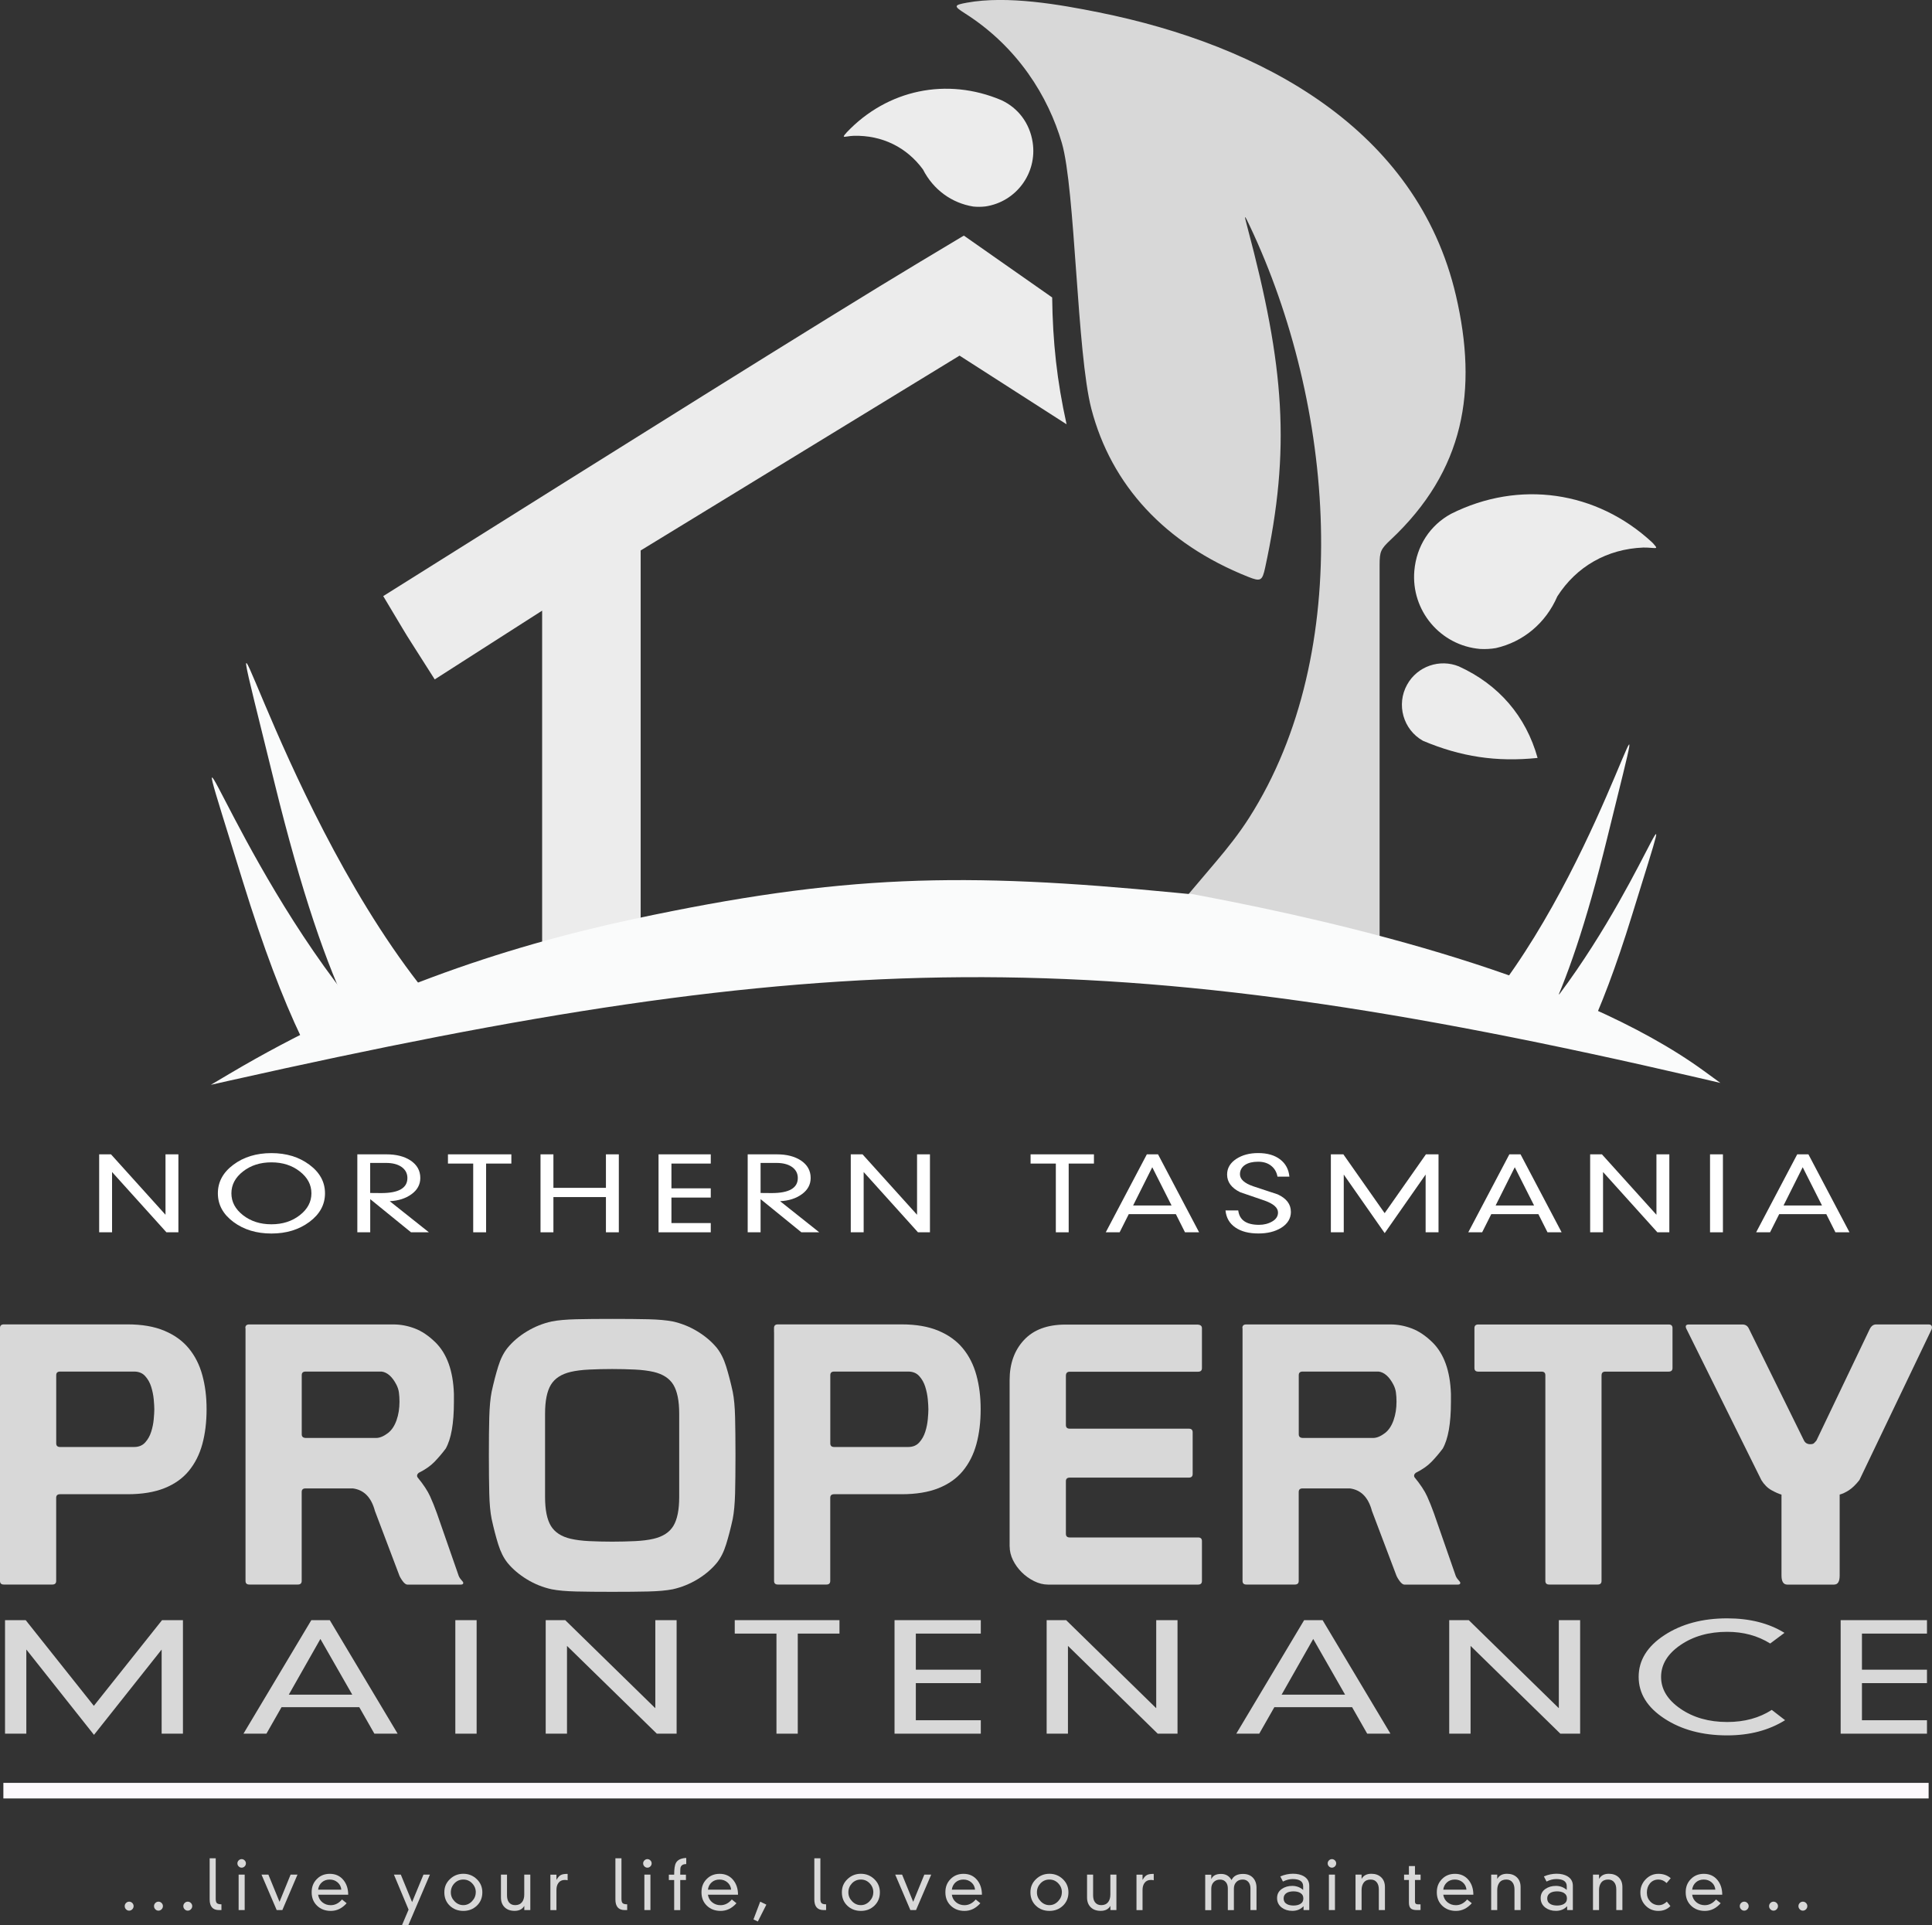 <?xml version="1.0" encoding="UTF-8"?>
<svg id="Layer_2" data-name="Layer 2" xmlns="http://www.w3.org/2000/svg" viewBox="0 0 395.5 394.09">
  <rect x="0" y="0" width="395.5" height="394.09" fill="#333333" stroke="none"/>
  <defs>
    <style>
      .cls-1, .cls-2 {
        fill: #d8d8d8;
      }

      .cls-3 {
        fill: #fff;
      }

      .cls-3, .cls-2, .cls-4, .cls-5, .cls-6 {
        fill-rule: evenodd;
      }

      .cls-4 {
        fill: #fafbfb;
      }

      .cls-5 {
        fill: #ececec;
      }

      .cls-6 {
        fill: #fdfafc;
      }
    </style>
  </defs>
  <g id="Layer_1-2" data-name="Layer 1">
    <path class="cls-4" d="M71.88,207.83l13.96-6.33c-30.5-39.23-44.15-100.26-29.64-41.22,5.51,22.4,10.67,37.37,15.68,47.55h0Z"/>
    <path class="cls-4" d="M61.71,212.45l11.75-5.33c-26.69-32.37-38.31-73.85-23.77-26.75,4.22,13.67,8.2,24.09,12.02,32.08h0Z"/>
    <path class="cls-5" d="M89,139.08l9.81-6.28,4.87-3.12,7.3-4.67v68.92l8.22-2.3c1.27-.36,2.5-.74,3.47-1.05l8.48-2.68v-75.21l13.47-8.23,40.4-24.69,11.41-6.97,21.91,14.06s0,0,0,0c-1.97-8.87-2.84-16.88-2.95-25.97,0,0-.05-.04-.12-.08l-17.96-12.58-8.8,5.27c-19.36,11.6-66.53,41.22-98.28,61.14l-11.78,7.39,3.98,6.66c.6,1.01,1.22,2.01,1.84,2.97l4.72,7.42h0Z"/>
    <path class="cls-2" d="M241.94,184.65l9.44,1.86,24.62,4.86,6.42,1.27v-76.99c0-2.72.22-3.23,2.21-5.1,15.21-14.24,17.92-30.67,13.42-50.03-7.94-34.13-39.77-51.28-73.12-57.99-8.05-1.62-18.71-3.49-27-1.98-2.69.49-2.73.7-.42,2.17,10.87,6.9,17.09,17.07,19.86,26.54,2.76,9.43,3.07,43.06,6.05,54.46,4.07,15.56,15.02,27.57,32.1,34.37,2.53,1.01,2.88.83,3.46-1.84,5.27-24.33,3.98-41.22-3.64-69.79-.7-2.63-.65-2.65.51-.19,17.24,36.44,21.63,87.03-.15,121.16-2,3.14-4.39,6.17-6.9,9.12l-6.86,8.1h0Z"/>
    <path class="cls-5" d="M298.64,136.42c-3.91-1.59-8.49-.05-10.59,3.74-2.26,4.07-.81,9.21,3.24,11.49,7.77,3.28,15.08,4.38,23.47,3.51-2.38-8.54-7.94-15.01-16.12-18.74h0Z"/>
    <path class="cls-4" d="M243.5,182.95l.07.05c.06.04-.23.02-2.94-.25-43.8-4.27-68.16-3.73-110.82,5.37-27.3,5.82-55.45,15.48-82.75,31.65l-3.9,2.31,3.91-.88c121.54-27.26,178.37-28.94,300.43-.6l4.68,1.09-3.35-2.44c-26.49-19.29-74.09-30.39-102.44-35.78-2.68-.51-2.97-.56-2.9-.52h0Z"/>
    <polygon class="cls-3" points="36.52 252.27 34.07 252.27 22.94 239.93 22.94 239.93 22.94 252.27 20.3 252.27 20.3 236.31 22.72 236.31 33.86 248.66 33.88 248.65 33.88 236.31 36.52 236.31 36.52 252.27 36.52 252.27"/>
    <path class="cls-3" d="M66.53,244.29c0,2.33-1.07,4.28-3.2,5.86-2.13,1.58-4.72,2.37-7.77,2.37s-5.66-.79-7.78-2.37c-2.12-1.58-3.18-3.53-3.18-5.86s1.06-4.28,3.18-5.86c2.12-1.58,4.72-2.37,7.78-2.37s5.64.79,7.77,2.37c2.13,1.58,3.2,3.53,3.2,5.86h0ZM63.75,244.29c0-1.75-.79-3.24-2.38-4.48-1.59-1.24-3.52-1.86-5.81-1.86s-4.22.62-5.81,1.86c-1.59,1.24-2.38,2.73-2.38,4.48s.79,3.24,2.38,4.48c1.59,1.24,3.52,1.86,5.81,1.86s4.22-.62,5.81-1.86c1.59-1.24,2.38-2.73,2.38-4.48h0Z"/>
    <path class="cls-3" d="M87.8,252.27h-3.66l-8.35-6.79v6.79h-2.64v-15.96h5.96c2.01,0,3.66.42,4.92,1.25,1.34.89,2.01,2.08,2.01,3.59,0,1.34-.6,2.45-1.8,3.32-1.2.87-2.69,1.35-4.46,1.43l8.02,6.37h0ZM83.4,241.17c0-.97-.41-1.74-1.24-2.31-.79-.53-1.83-.79-3.11-.79h-3.27v6.15c.23.01.99.02,2.27.02,3.57,0,5.35-1.03,5.35-3.08h0Z"/>
    <polygon class="cls-3" points="104.68 238.2 99.51 238.2 99.51 252.27 96.87 252.27 96.87 238.2 91.7 238.2 91.7 236.31 104.68 236.31 104.68 238.2 104.68 238.2"/>
    <polygon class="cls-3" points="126.68 252.27 124.04 252.27 124.04 245.06 113.29 245.06 113.29 252.27 110.65 252.27 110.65 236.31 113.29 236.31 113.29 243.17 124.04 243.17 124.04 236.31 126.68 236.31 126.68 252.27 126.68 252.27"/>
    <polygon class="cls-3" points="145.5 252.27 134.81 252.27 134.81 236.31 145.5 236.31 145.5 238.2 137.45 238.2 137.45 243.27 145.5 243.27 145.5 245.16 137.45 245.16 137.45 250.38 145.5 250.38 145.5 252.27 145.5 252.27"/>
    <path class="cls-3" d="M167.71,252.27h-3.66l-8.35-6.79v6.79h-2.64v-15.96h5.96c2.01,0,3.66.42,4.92,1.25,1.34.89,2.01,2.08,2.01,3.59,0,1.34-.6,2.45-1.8,3.32s-2.69,1.35-4.46,1.43l8.02,6.37h0ZM163.32,241.17c0-.97-.41-1.74-1.24-2.31-.79-.53-1.83-.79-3.11-.79h-3.27v6.15c.23.01.99.02,2.27.02,3.57,0,5.35-1.03,5.35-3.08h0Z"/>
    <polygon class="cls-3" points="190.37 252.27 187.92 252.27 176.8 239.93 176.8 239.93 176.8 252.27 174.16 252.27 174.16 236.31 176.57 236.31 187.71 248.66 187.73 248.65 187.73 236.31 190.37 236.31 190.37 252.27 190.37 252.27"/>
    <polygon class="cls-3" points="223.94 238.2 218.77 238.2 218.77 252.27 216.14 252.27 216.14 238.2 210.97 238.2 210.97 236.31 223.94 236.31 223.94 238.2 223.94 238.2"/>
    <path class="cls-3" d="M245.45,252.27h-2.87l-1.87-3.72h-9.64l-1.87,3.72h-2.84l8.41-15.96h2.29l8.41,15.96h0ZM239.83,246.78l-3.95-7.83-3.92,7.83h7.87Z"/>
    <path class="cls-3" d="M264.26,248.07c0,1.37-.67,2.47-2.01,3.3-1.25.76-2.79,1.14-4.63,1.14-1.98,0-3.56-.41-4.75-1.24-1.19-.82-1.85-1.98-2-3.48h2.61c.24,1.97,1.66,2.95,4.26,2.95,1.01,0,1.91-.23,2.7-.69.79-.46,1.18-1.07,1.18-1.83,0-.97-.9-1.78-2.71-2.43-1.66-.57-3.34-1.14-5.02-1.72-1.79-.87-2.69-2.08-2.69-3.62,0-1.32.63-2.39,1.9-3.22,1.22-.79,2.7-1.18,4.46-1.18,1.89,0,3.4.44,4.54,1.33,1.09.86,1.71,2.02,1.85,3.49h-2.44c-.16-.9-.57-1.62-1.22-2.16-.71-.6-1.62-.89-2.74-.89s-1.99.21-2.66.64c-.71.47-1.06,1.12-1.06,1.93,0,1.01.9,1.83,2.69,2.45,1.68.55,3.36,1.11,5.02,1.66,1.81.83,2.71,2.02,2.71,3.55h0Z"/>
    <polygon class="cls-3" points="294.48 252.27 291.84 252.27 291.84 240.45 283.46 252.44 275.08 240.45 275.08 240.45 275.08 252.27 272.44 252.27 272.44 236.31 275 236.31 283.45 248.35 291.9 236.31 294.48 236.31 294.48 252.27 294.48 252.27"/>
    <path class="cls-3" d="M319.66,252.27h-2.87l-1.87-3.72h-9.64l-1.87,3.72h-2.84l8.41-15.96h2.29l8.41,15.96h0ZM314.04,246.78l-3.95-7.83-3.92,7.83h7.87Z"/>
    <polygon class="cls-3" points="341.73 252.27 339.28 252.27 328.16 239.93 328.16 239.93 328.16 252.27 325.52 252.27 325.52 236.31 327.93 236.31 339.07 248.66 339.09 248.65 339.09 236.31 341.73 236.31 341.73 252.27 341.73 252.27"/>
    <polygon class="cls-3" points="352.7 252.27 350.06 252.27 350.06 236.31 352.7 236.31 352.7 252.27 352.7 252.27"/>
    <path class="cls-3" d="M378.6,252.27h-2.87l-1.87-3.72h-9.64l-1.87,3.72h-2.85l8.41-15.96h2.29l8.41,15.96h0ZM372.98,246.78l-3.95-7.83-3.92,7.83h7.87Z"/>
    <path class="cls-2" d="M0,272.69v50.95c0,.5.26.74.79.74h9.92c.53,0,.79-.25.79-.74v-17.01c0-.5.26-.74.79-.74h13.81c2.96,0,5.48-.41,7.54-1.23,2.06-.82,3.73-1.99,5-3.53,1.27-1.54,2.2-3.37,2.78-5.5.58-2.13.87-4.51.87-7.13s-.29-4.85-.87-6.98c-.58-2.13-1.51-3.96-2.78-5.5-1.27-1.54-2.94-2.74-5-3.6-2.06-.87-4.58-1.3-7.54-1.3H.79c-.53,0-.79.25-.79.74v.82h0ZM27.46,280.78c.95,0,1.71.31,2.26.93.56.62.97,1.35,1.23,2.19.26.84.44,1.7.52,2.56.08.87.12,1.55.12,2.04s-.04,1.18-.12,2.04c-.08.87-.25,1.72-.52,2.56-.26.84-.67,1.57-1.23,2.19-.56.62-1.31.93-2.26.93h-15.16c-.53,0-.79-.25-.79-.74v-13.96c0-.5.26-.74.79-.74h15.16Z"/>
    <path class="cls-2" d="M50.26,271.87v51.77c0,.5.26.74.79.74h9.92c.53,0,.79-.25.79-.74v-18.2c0-.5.26-.74.79-.74h9.68c2.28.3,3.78,1.83,4.52,4.61l4.92,13c.11.35.34.78.71,1.3.37.52.71.78,1.03.78h10.95c.32,0,.48-.12.48-.37,0-.1-.15-.31-.44-.63-.29-.32-.49-.68-.6-1.08l-4.37-12.55c-.42-1.19-.89-2.34-1.39-3.45-.5-1.11-1.36-2.41-2.58-3.9-.05-.1-.08-.2-.08-.3,0-.15.04-.27.12-.37.08-.1.15-.17.2-.22,1.38-.69,2.46-1.45,3.25-2.27s1.56-1.72,2.3-2.71c1.11-1.98,1.67-5.15,1.67-9.51v-1.71c-.16-4.7-1.43-8.22-3.81-10.55-1.38-1.34-2.78-2.28-4.21-2.82-1.43-.54-2.88-.82-4.37-.82h-29.52c-.53,0-.79.25-.79.74h0ZM78.12,280.78c1.16.15,2.17,1.04,3.02,2.67.26.5.44,1.03.52,1.6s.12,1.2.12,1.89c0,1.39-.2,2.65-.6,3.79-.4,1.14-.97,2.01-1.71,2.6-.9.69-1.72,1.04-2.46,1.04h-14.37c-.58,0-.87-.25-.87-.74v-12.11c0-.5.26-.74.79-.74h15.56Z"/>
    <path class="cls-2" d="M100.08,298.16c0,2.92.03,5.45.08,7.58.05,2.13.21,3.86.48,5.2.42,1.93.87,3.66,1.35,5.2.48,1.54,1.11,2.8,1.9,3.79,1.06,1.29,2.38,2.41,3.97,3.38,1.59.97,3.28,1.65,5.08,2.04,1.27.25,2.94.4,5,.45,2.06.05,4.52.07,7.38.07s5.32-.02,7.38-.07c2.06-.05,3.73-.2,5-.45,1.8-.4,3.49-1.08,5.08-2.04,1.59-.97,2.91-2.09,3.97-3.38.79-.99,1.43-2.25,1.9-3.79.48-1.54.93-3.27,1.35-5.2.26-1.34.42-3.07.48-5.2.05-2.13.08-4.65.08-7.58v-.45c0-2.92-.03-5.45-.08-7.58s-.21-3.86-.48-5.2c-.42-1.93-.87-3.66-1.35-5.2-.48-1.54-1.11-2.8-1.9-3.79-1.06-1.29-2.38-2.41-3.97-3.38-1.59-.97-3.28-1.65-5.08-2.04-1.27-.25-2.94-.4-5-.45-2.06-.05-4.52-.07-7.38-.07s-5.32.02-7.38.07c-2.06.05-3.73.2-5,.45-1.8.4-3.49,1.08-5.08,2.04s-2.91,2.09-3.97,3.38c-.79.99-1.43,2.25-1.9,3.79-.48,1.54-.93,3.27-1.35,5.2-.26,1.34-.42,3.07-.48,5.2s-.08,4.65-.08,7.58v.45h0ZM125.31,280.26c1.64,0,3.2.04,4.68.11,1.48.07,2.75.24,3.81.48,1.9.45,3.25,1.32,4.05,2.64.79,1.31,1.19,3.28,1.19,5.9v17.08c0,2.62-.4,4.59-1.19,5.9-.79,1.31-2.14,2.19-4.05,2.64-1.06.25-2.33.41-3.81.48-1.48.07-3.04.11-4.68.11s-3.2-.04-4.68-.11c-1.48-.07-2.75-.24-3.81-.48-1.9-.45-3.25-1.32-4.05-2.64-.79-1.31-1.19-3.28-1.19-5.9v-17.08c0-2.62.4-4.59,1.19-5.9.79-1.31,2.14-2.19,4.05-2.64,1.06-.25,2.33-.41,3.81-.48,1.48-.07,3.04-.11,4.68-.11h0Z"/>
    <path class="cls-2" d="M158.46,272.69v50.95c0,.5.26.74.79.74h9.92c.53,0,.79-.25.79-.74v-17.01c0-.5.26-.74.79-.74h13.81c2.96,0,5.48-.41,7.54-1.23,2.06-.82,3.73-1.99,5-3.53,1.27-1.54,2.2-3.37,2.78-5.5.58-2.13.87-4.51.87-7.13s-.29-4.85-.87-6.98c-.58-2.13-1.51-3.96-2.78-5.5-1.27-1.54-2.94-2.74-5-3.6-2.06-.87-4.58-1.3-7.54-1.3h-25.32c-.53,0-.79.25-.79.74v.82h0ZM185.92,280.78c.95,0,1.71.31,2.26.93.56.62.97,1.35,1.23,2.19.26.84.44,1.7.52,2.56.08.87.12,1.55.12,2.04s-.04,1.18-.12,2.04c-.08.87-.25,1.72-.52,2.56-.26.84-.67,1.57-1.23,2.19-.56.62-1.31.93-2.26.93h-15.16c-.53,0-.79-.25-.79-.74v-13.96c0-.5.26-.74.79-.74h15.16Z"/>
    <path class="cls-2" d="M206.69,316.58c0,.94.22,1.87.67,2.79.45.92,1.05,1.75,1.79,2.49.74.74,1.59,1.35,2.54,1.82s1.9.71,2.86.71h30.71c.53,0,.79-.25.79-.74v-8.17c0-.5-.26-.74-.79-.74h-26.27c-.53,0-.79-.25-.79-.74v-10.77c0-.5.26-.74.79-.74h24.37c.53,0,.79-.25.79-.74v-8.54c0-.5-.26-.74-.79-.74h-24.37c-.53,0-.79-.25-.79-.74v-10.1c0-.54.26-.82.79-.82h26.27c.53,0,.79-.25.79-.74v-8.17c0-.5-.34-.74-1.03-.74h-26.91c-3.7,0-6.53,1.05-8.49,3.16-1.96,2.1-2.94,4.84-2.94,8.21v34.09h0Z"/>
    <path class="cls-2" d="M254.36,271.87v51.77c0,.5.26.74.79.74h9.92c.53,0,.79-.25.79-.74v-18.2c0-.5.26-.74.79-.74h9.68c2.28.3,3.78,1.83,4.52,4.61l4.92,13c.11.35.34.78.71,1.3.37.52.71.78,1.03.78h10.95c.32,0,.48-.12.48-.37,0-.1-.15-.31-.44-.63-.29-.32-.49-.68-.6-1.08l-4.37-12.55c-.42-1.19-.89-2.34-1.39-3.45-.5-1.11-1.36-2.41-2.58-3.9-.05-.1-.08-.2-.08-.3,0-.15.04-.27.12-.37.08-.1.15-.17.2-.22,1.38-.69,2.46-1.45,3.25-2.27.79-.82,1.56-1.72,2.3-2.71,1.11-1.98,1.67-5.15,1.67-9.51v-1.71c-.16-4.7-1.43-8.22-3.81-10.55-1.38-1.34-2.78-2.28-4.21-2.82-1.43-.54-2.88-.82-4.37-.82h-29.52c-.53,0-.79.25-.79.74h0ZM282.22,280.78c1.16.15,2.17,1.04,3.02,2.67.26.5.44,1.03.52,1.6s.12,1.2.12,1.89c0,1.39-.2,2.65-.6,3.79-.4,1.14-.97,2.01-1.71,2.6-.9.69-1.72,1.04-2.46,1.04h-14.37c-.58,0-.87-.25-.87-.74v-12.11c0-.5.26-.74.79-.74h15.56Z"/>
    <path class="cls-2" d="M327.86,281.53c0-.5.26-.74.79-.74h12.94c.53,0,.79-.25.79-.74v-8.17c0-.5-.26-.74-.79-.74h-38.97c-.53,0-.79.25-.79.74v8.17c0,.5.26.74.79.74h12.94c.53,0,.79.25.79.74v42.11c0,.5.26.74.79.74h9.92c.53,0,.79-.25.79-.74v-42.11h0Z"/>
    <path class="cls-2" d="M375.49,324.38c.74,0,1.11-.62,1.11-1.86v-16.56c.58-.15,1.22-.45,1.9-.89.69-.45,1.4-1.14,2.14-2.08l14.76-30.82c.11-.25.12-.48.04-.71-.08-.22-.3-.33-.67-.33h-10.71c-.58,0-1.03.35-1.35,1.04l-10.87,22.73c-.21.25-.38.43-.52.56-.13.12-.38.19-.75.19-.58,0-1.01-.25-1.27-.74l-11.27-22.88c-.26-.59-.71-.89-1.35-.89h-10.95c-.69,0-.82.37-.4,1.11l15.24,30.75c.58.94,1.28,1.63,2.1,2.08.82.45,1.49.74,2.02.89v16.56c0,1.24.4,1.86,1.19,1.86h9.6Z"/>
    <polygon class="cls-2" points="37.45 354.91 37.45 331.67 33.17 331.67 19.21 349.21 5.26 331.67 1.03 331.67 1.03 354.91 5.39 354.91 5.39 337.69 5.4 337.69 19.24 355.15 33.09 337.69 33.09 354.91 37.45 354.91 37.45 354.91"/>
    <path class="cls-2" d="M81.4,354.91l-13.89-23.24h-3.78l-13.89,23.24h4.7l3.09-5.42h15.92l3.09,5.42h4.75ZM72.12,346.92h-13l6.47-11.4,6.52,11.4h0Z"/>
    <polygon class="cls-2" points="97.57 354.91 97.57 331.67 93.21 331.67 93.21 354.91 97.57 354.91 97.57 354.91"/>
    <rect class="cls-1" x="116.07" y="336.93" width="0" height="0"/>
    <polygon class="cls-2" points="116.07 336.94 134.46 354.91 138.51 354.91 138.51 331.67 134.15 331.67 134.15 349.64 134.11 349.66 115.71 331.67 111.71 331.67 111.71 354.91 116.07 354.91 116.07 336.94 116.07 336.94"/>
    <polygon class="cls-2" points="171.85 334.42 171.85 331.67 150.41 331.67 150.41 334.42 158.95 334.42 158.95 354.91 163.31 354.91 163.31 334.42 171.85 334.42 171.85 334.42"/>
    <polygon class="cls-2" points="200.78 354.91 200.78 352.16 187.48 352.16 187.48 344.56 200.78 344.56 200.78 341.81 187.48 341.81 187.48 334.42 200.78 334.42 200.78 331.67 183.12 331.67 183.12 354.91 200.78 354.91 200.78 354.91"/>
    <rect class="cls-1" x="218.62" y="336.93" width="0" height="0"/>
    <polygon class="cls-2" points="218.62 336.94 237 354.91 241.05 354.91 241.05 331.67 236.69 331.67 236.69 349.64 236.65 349.66 218.25 331.67 214.26 331.67 214.26 354.91 218.62 354.91 218.62 336.94 218.62 336.94"/>
    <path class="cls-2" d="M284.64,354.91l-13.89-23.24h-3.78l-13.89,23.24h4.7l3.09-5.42h15.92l3.09,5.42h4.75ZM275.36,346.92h-13l6.47-11.4,6.52,11.4h0Z"/>
    <rect class="cls-1" x="301.03" y="336.93" width="0" height="0"/>
    <polygon class="cls-2" points="301.04 336.94 319.42 354.91 323.47 354.91 323.47 331.67 319.11 331.67 319.11 349.64 319.07 349.66 300.67 331.67 296.67 331.67 296.67 354.91 301.04 354.91 301.04 336.94 301.04 336.94"/>
    <path class="cls-2" d="M365.44,352.16l-2.74-2.12c-2.55,1.65-5.59,2.48-9.13,2.48-3.75,0-6.94-.91-9.57-2.72-2.64-1.82-3.96-3.98-3.96-6.51s1.32-4.72,3.96-6.52c2.64-1.81,5.83-2.71,9.57-2.71,3.33,0,6.26.8,8.81,2.39l2.92-2.18c-3.21-1.98-7.12-2.97-11.73-2.97-5.06,0-9.35,1.15-12.86,3.45-3.51,2.3-5.26,5.14-5.26,8.53s1.75,6.23,5.26,8.53c3.51,2.3,7.79,3.45,12.86,3.45,4.59,0,8.54-1.04,11.87-3.12h0Z"/>
    <polygon class="cls-2" points="394.47 354.91 394.47 352.16 381.16 352.16 381.16 344.56 394.47 344.56 394.47 341.81 381.16 341.81 381.16 334.42 394.47 334.42 394.47 331.67 376.8 331.67 376.8 354.91 394.47 354.91 394.47 354.91"/>
    <polygon class="cls-6" points=".69 368.17 394.81 368.17 394.81 364.98 .69 364.98 .69 368.17 .69 368.17"/>
    <path class="cls-2" d="M27.35,390.21c0,.25-.09.46-.27.65-.18.18-.39.28-.64.28s-.46-.09-.64-.28c-.18-.18-.27-.4-.27-.65s.09-.46.27-.64.39-.27.64-.27.46.09.64.27c.18.18.27.39.27.64h0Z"/>
    <path class="cls-2" d="M33.35,390.21c0,.25-.09.46-.27.65-.18.18-.39.28-.64.28s-.46-.09-.64-.28c-.18-.18-.27-.4-.27-.65s.09-.46.27-.64c.18-.18.39-.27.64-.27s.46.09.64.27c.18.18.27.39.27.64h0Z"/>
    <path class="cls-2" d="M39.35,390.21c0,.25-.09.46-.27.65-.18.18-.39.28-.64.28s-.46-.09-.64-.28c-.18-.18-.27-.4-.27-.65s.09-.46.27-.64c.18-.18.39-.27.64-.27s.46.09.64.27c.18.18.27.39.27.64h0Z"/>
    <path class="cls-2" d="M45.33,391.02h-.51c-1.27,0-1.9-.73-1.9-2.18v-8.42h1.24v8.32c0,.44.09.74.26.88s.48.22.91.22v1.17h0Z"/>
    <path class="cls-2" d="M50.34,381.46c0,.24-.09.45-.26.62-.17.17-.37.26-.61.26s-.44-.09-.61-.26c-.17-.17-.26-.38-.26-.62s.09-.44.26-.61c.17-.17.37-.26.61-.26s.44.09.61.26c.17.17.26.37.26.61h0ZM50.09,391.02h-1.24v-7.26h1.24v7.26h0Z"/>
    <polygon class="cls-2" points="60.9 383.76 57.8 391.02 56.64 391.02 53.53 383.76 54.94 383.76 57.22 389.33 59.49 383.76 60.9 383.76 60.9 383.76"/>
    <path class="cls-2" d="M71.28,387.88h-6.16c.1.64.39,1.16.87,1.55s1.05.59,1.71.59c.88,0,1.65-.39,2.31-1.17l.95.77c-.93,1.05-2.01,1.57-3.24,1.57-1.13,0-2.07-.35-2.81-1.06-.74-.71-1.11-1.62-1.11-2.75s.35-1.98,1.05-2.7c.7-.72,1.59-1.08,2.66-1.08,1.18,0,2.11.43,2.8,1.28.64.79.97,1.79.97,3h0ZM69.87,386.84c-.06-.62-.32-1.12-.77-1.5s-.98-.57-1.61-.57-1.17.19-1.6.57c-.43.38-.69.88-.77,1.5h4.75Z"/>
    <polygon class="cls-2" points="88.01 383.76 83.6 394.09 82.3 394.09 83.64 390.93 80.64 383.76 82.05 383.76 84.36 389.39 86.69 383.76 88.01 383.76 88.01 383.76"/>
    <path class="cls-2" d="M98.74,387.39c0,1.1-.37,2.01-1.12,2.73-.75.71-1.67,1.07-2.77,1.07s-2.04-.36-2.78-1.07-1.11-1.62-1.11-2.73.38-1.97,1.14-2.7,1.68-1.1,2.75-1.1,1.99.37,2.75,1.1c.76.73,1.14,1.63,1.14,2.7h0ZM97.4,387.39c0-.72-.25-1.33-.75-1.85-.5-.52-1.1-.77-1.81-.77s-1.32.26-1.81.77-.74,1.13-.74,1.85.25,1.3.76,1.83c.51.53,1.11.79,1.79.79s1.27-.26,1.78-.79c.51-.53.77-1.14.77-1.83h0Z"/>
    <path class="cls-2" d="M108.57,391.02h-1.24v-.86c-.39.68-1.05,1.02-1.99,1.02-.85,0-1.53-.24-2.03-.73-.5-.49-.76-1.15-.76-2v-4.69h1.24v4.22c0,.6.12,1.07.37,1.42.29.4.73.61,1.3.61.62,0,1.09-.21,1.42-.63.29-.39.44-.9.44-1.53v-4.09h1.24v7.26h0Z"/>
    <path class="cls-2" d="M116.2,384.92c-.19-.05-.38-.07-.57-.07-.57,0-1.01.2-1.31.61-.28.37-.41.85-.41,1.44v4.13h-1.24v-7.26h1.24v1.04h.03c.28-.5.58-.83.92-.99.29-.14.73-.21,1.34-.21v1.33h0Z"/>
    <path class="cls-2" d="M128.39,391.02h-.51c-1.27,0-1.9-.73-1.9-2.18v-8.42h1.24v8.32c0,.44.09.74.26.88.17.15.48.22.91.22v1.17h0Z"/>
    <path class="cls-2" d="M133.4,381.46c0,.24-.09.45-.26.62-.17.17-.37.26-.61.26s-.44-.09-.61-.26c-.17-.17-.26-.38-.26-.62s.09-.44.26-.61c.17-.17.37-.26.61-.26s.44.09.61.26c.17.17.26.37.26.61h0ZM133.15,391.02h-1.24v-7.26h1.24v7.26h0Z"/>
    <path class="cls-2" d="M140.48,381.6c-.63,0-1.01.23-1.16.68-.05.16-.07.65-.07,1.49h1.17v1.1h-1.17v6.16h-1.24v-6.16h-1.09v-1.1h1.09c0-1.17.12-1.97.36-2.4.34-.63,1.04-.97,2.11-1.02v1.26h0Z"/>
    <path class="cls-2" d="M151.08,387.88h-6.16c.1.64.39,1.16.87,1.55.48.39,1.05.59,1.71.59.88,0,1.65-.39,2.31-1.17l.95.77c-.93,1.05-2.01,1.57-3.24,1.57-1.13,0-2.07-.35-2.81-1.06s-1.11-1.62-1.11-2.75.35-1.98,1.05-2.7c.7-.72,1.59-1.08,2.66-1.08,1.18,0,2.11.43,2.8,1.28.64.79.97,1.79.97,3h0ZM149.67,386.84c-.06-.62-.32-1.12-.77-1.5-.45-.38-.98-.57-1.61-.57s-1.17.19-1.6.57c-.43.38-.69.88-.77,1.5h4.75Z"/>
    <polygon class="cls-2" points="156.88 389.91 155.14 393.36 154.24 392.94 155.62 389.3 156.88 389.91 156.88 389.91"/>
    <path class="cls-2" d="M169.11,391.02h-.51c-1.27,0-1.9-.73-1.9-2.18v-8.42h1.24v8.32c0,.44.09.74.26.88.17.15.48.22.91.22v1.17h0Z"/>
    <path class="cls-2" d="M180.12,387.39c0,1.1-.37,2.01-1.12,2.73s-1.67,1.07-2.77,1.07-2.04-.36-2.78-1.07c-.74-.71-1.11-1.62-1.11-2.73s.38-1.97,1.14-2.7,1.68-1.1,2.75-1.1,1.99.37,2.75,1.1,1.14,1.63,1.14,2.7h0ZM178.78,387.39c0-.72-.25-1.33-.75-1.85-.5-.52-1.1-.77-1.81-.77s-1.32.26-1.81.77c-.49.52-.74,1.13-.74,1.85s.25,1.3.76,1.83c.51.53,1.11.79,1.79.79s1.27-.26,1.78-.79c.51-.53.77-1.14.77-1.83h0Z"/>
    <polygon class="cls-2" points="190.63 383.76 187.52 391.02 186.36 391.02 183.26 383.76 184.67 383.76 186.94 389.33 189.22 383.76 190.63 383.76 190.63 383.76"/>
    <path class="cls-2" d="M201.01,387.88h-6.16c.1.64.39,1.16.87,1.55s1.05.59,1.71.59c.88,0,1.65-.39,2.31-1.17l.95.77c-.93,1.05-2.01,1.57-3.24,1.57-1.13,0-2.07-.35-2.81-1.06-.74-.71-1.11-1.62-1.11-2.75s.35-1.98,1.05-2.7c.7-.72,1.59-1.08,2.66-1.08,1.18,0,2.11.43,2.8,1.28.64.79.97,1.79.97,3h0ZM199.6,386.84c-.06-.62-.32-1.12-.77-1.5-.45-.38-.98-.57-1.61-.57s-1.17.19-1.6.57c-.43.38-.69.88-.77,1.5h4.75Z"/>
    <path class="cls-2" d="M218.72,387.39c0,1.1-.37,2.01-1.12,2.73-.75.71-1.67,1.07-2.77,1.07s-2.04-.36-2.78-1.07c-.74-.71-1.11-1.62-1.11-2.73s.38-1.97,1.14-2.7,1.68-1.1,2.75-1.1,1.99.37,2.75,1.1,1.14,1.63,1.14,2.7h0ZM217.38,387.39c0-.72-.25-1.33-.75-1.85-.5-.52-1.1-.77-1.81-.77s-1.32.26-1.81.77c-.49.52-.74,1.13-.74,1.85s.25,1.3.76,1.83c.51.53,1.11.79,1.79.79s1.27-.26,1.78-.79c.51-.53.77-1.14.77-1.83h0Z"/>
    <path class="cls-2" d="M228.55,391.02h-1.24v-.86c-.39.68-1.05,1.02-1.99,1.02-.85,0-1.53-.24-2.03-.73-.5-.49-.76-1.15-.76-2v-4.69h1.24v4.22c0,.6.12,1.07.37,1.42.29.4.73.61,1.3.61.62,0,1.09-.21,1.42-.63.29-.39.44-.9.44-1.53v-4.09h1.24v7.26h0Z"/>
    <path class="cls-2" d="M236.18,384.92c-.19-.05-.38-.07-.57-.07-.57,0-1.01.2-1.31.61-.28.37-.41.85-.41,1.44v4.13h-1.24v-7.26h1.24v1.04h.03c.28-.5.58-.83.92-.99.29-.14.73-.21,1.34-.21v1.33h0Z"/>
    <path class="cls-2" d="M257.22,391.02h-1.24v-4.44c0-.52-.13-.95-.39-1.27-.29-.36-.68-.54-1.19-.54-.55,0-.99.17-1.32.52-.33.35-.49.79-.49,1.35v4.39h-1.24v-4.44c0-.52-.13-.95-.39-1.27-.29-.36-.68-.54-1.19-.54-.55,0-.99.17-1.32.52-.33.35-.49.79-.49,1.35v4.39h-1.24v-7.26h1.24v.86h.03c.3-.68.97-1.02,1.99-1.02.95,0,1.66.42,2.13,1.26.4-.84,1.18-1.26,2.35-1.26.86,0,1.53.26,2.02.77.49.52.74,1.21.74,2.07v4.58h0Z"/>
    <path class="cls-2" d="M268.01,391.02h-1.16v-.79c-.59.63-1.35.95-2.29.95-.86,0-1.57-.22-2.15-.65-.65-.49-.98-1.14-.98-1.96s.33-1.43.99-1.89c.59-.4,1.3-.61,2.13-.61s1.61.28,2.22.83v-.75c0-.98-.72-1.48-2.15-1.48-.63,0-1.3.17-1.99.51l-.54-1.05c.88-.37,1.75-.55,2.6-.55.9,0,1.65.18,2.25.54.72.44,1.08,1.08,1.08,1.92v4.97h0ZM266.81,388.64c0-.51-.22-.89-.66-1.15-.36-.2-.81-.3-1.36-.3s-1,.1-1.36.3c-.44.26-.66.64-.66,1.15s.22.9.66,1.15c.36.2.81.3,1.36.3s1-.1,1.36-.3c.44-.25.66-.63.66-1.15h0Z"/>
    <path class="cls-2" d="M273.53,381.46c0,.24-.09.45-.26.62-.17.17-.38.26-.61.26s-.44-.09-.61-.26c-.17-.17-.26-.38-.26-.62s.09-.44.26-.61.38-.26.61-.26.44.09.61.26.26.37.26.61h0ZM273.28,391.02h-1.24v-7.26h1.24v7.26h0Z"/>
    <path class="cls-2" d="M283.5,391.02h-1.24v-4.22c0-.6-.13-1.07-.39-1.42-.29-.4-.71-.61-1.28-.61-.63,0-1.1.21-1.42.63-.29.39-.44.9-.44,1.53v4.09h-1.24v-7.26h1.24v.84h.03c.39-.67,1.04-1.01,1.97-1.01.84,0,1.51.24,2.02.73s.76,1.15.76,2v4.69h0Z"/>
    <path class="cls-2" d="M290.81,391.01c-.13,0-.38.01-.75.01-.59,0-1.01-.11-1.26-.34-.25-.23-.38-.63-.38-1.22v-4.6h-.99v-1.1h.99v-1.75h1.24v1.75h1.15v1.1h-1.15v4.45c0,.36.21.54.63.54h.51v1.16h0Z"/>
    <path class="cls-2" d="M301.61,387.88h-6.16c.1.64.39,1.16.87,1.55.48.39,1.05.59,1.71.59.88,0,1.65-.39,2.31-1.17l.95.77c-.93,1.05-2.01,1.57-3.24,1.57-1.13,0-2.07-.35-2.81-1.06-.74-.71-1.11-1.62-1.11-2.75s.35-1.98,1.05-2.7c.7-.72,1.59-1.08,2.66-1.08,1.18,0,2.11.43,2.8,1.28.64.79.97,1.79.97,3h0ZM300.2,386.84c-.06-.62-.32-1.12-.77-1.5-.45-.38-.98-.57-1.61-.57s-1.17.19-1.6.57c-.43.38-.69.88-.77,1.5h4.75Z"/>
    <path class="cls-2" d="M311.27,391.02h-1.24v-4.22c0-.6-.13-1.07-.39-1.42-.29-.4-.71-.61-1.28-.61-.63,0-1.1.21-1.42.63-.29.39-.44.9-.44,1.53v4.09h-1.24v-7.26h1.24v.84h.03c.39-.67,1.04-1.01,1.97-1.01.84,0,1.51.24,2.02.73.51.49.76,1.15.76,2v4.69h0Z"/>
    <path class="cls-2" d="M321.97,391.02h-1.16v-.79c-.59.63-1.35.95-2.29.95-.86,0-1.57-.22-2.15-.65-.65-.49-.98-1.14-.98-1.96s.33-1.43.99-1.89c.59-.4,1.3-.61,2.13-.61s1.61.28,2.22.83v-.75c0-.98-.72-1.48-2.15-1.48-.64,0-1.3.17-1.99.51l-.54-1.05c.88-.37,1.75-.55,2.6-.55.9,0,1.65.18,2.25.54.72.44,1.08,1.08,1.08,1.92v4.97h0ZM320.77,388.64c0-.51-.22-.89-.66-1.15-.36-.2-.81-.3-1.36-.3s-1,.1-1.36.3c-.44.26-.66.64-.66,1.15s.22.9.66,1.15c.36.2.81.3,1.36.3s1-.1,1.36-.3c.44-.25.66-.63.66-1.15h0Z"/>
    <path class="cls-2" d="M332.11,391.02h-1.24v-4.22c0-.6-.13-1.07-.39-1.42-.29-.4-.71-.61-1.28-.61-.63,0-1.1.21-1.42.63-.29.39-.44.9-.44,1.53v4.09h-1.24v-7.26h1.24v.84h.03c.39-.67,1.04-1.01,1.97-1.01.84,0,1.51.24,2.02.73.51.49.76,1.15.76,2v4.69h0Z"/>
    <path class="cls-2" d="M342.01,384.5l-.84.99c-.49-.48-1.04-.72-1.67-.72-.72,0-1.31.27-1.75.8-.41.5-.62,1.12-.62,1.88s.24,1.34.71,1.83c.47.49,1.07.74,1.78.74.55,0,1.08-.24,1.6-.73l.73.91c-.64.66-1.46.99-2.48.99s-1.92-.37-2.62-1.1c-.7-.73-1.05-1.63-1.05-2.68s.36-1.92,1.08-2.68c.72-.75,1.59-1.13,2.61-1.13s1.84.3,2.53.9h0Z"/>
    <path class="cls-2" d="M352.56,387.88h-6.16c.1.64.39,1.16.87,1.55s1.05.59,1.71.59c.88,0,1.65-.39,2.31-1.17l.95.77c-.93,1.05-2.01,1.57-3.24,1.57-1.13,0-2.07-.35-2.81-1.06-.74-.71-1.11-1.62-1.11-2.75s.35-1.98,1.05-2.7c.7-.72,1.59-1.08,2.66-1.08,1.18,0,2.11.43,2.8,1.28.64.79.97,1.79.97,3h0ZM351.15,386.84c-.06-.62-.32-1.12-.77-1.5-.45-.38-.98-.57-1.61-.57s-1.17.19-1.6.57c-.43.38-.69.88-.77,1.5h4.75Z"/>
    <path class="cls-2" d="M357.97,390.21c0,.25-.09.46-.27.65-.18.18-.39.28-.64.28s-.46-.09-.64-.28c-.18-.18-.27-.4-.27-.65s.09-.46.27-.64c.18-.18.39-.27.64-.27s.46.09.64.27c.18.18.27.39.27.64h0Z"/>
    <path class="cls-2" d="M363.97,390.21c0,.25-.09.46-.27.65-.18.18-.39.28-.64.28s-.46-.09-.64-.28c-.18-.18-.27-.4-.27-.65s.09-.46.27-.64c.18-.18.39-.27.64-.27s.46.09.64.27c.18.18.27.39.27.64h0Z"/>
    <path class="cls-2" d="M369.98,390.21c0,.25-.09.46-.27.65-.18.18-.39.28-.64.28s-.46-.09-.64-.28c-.18-.18-.27-.4-.27-.65s.09-.46.27-.64c.18-.18.39-.27.64-.27s.46.09.64.27c.18.18.27.39.27.64h0Z"/>
    <path class="cls-4" d="M316.73,208.83l-10.92-4.96c23.87-30.7,34.55-78.47,23.19-32.26-4.31,17.53-8.35,29.24-12.27,37.21h0Z"/>
    <path class="cls-4" d="M324.69,212.45l-9.2-4.17c20.89-25.34,29.98-57.79,18.6-20.93-3.3,10.7-6.42,18.85-9.41,25.11h0Z"/>
    <path class="cls-5" d="M173.05,27.41c-.48.61-.45.66.32.54.48-.08.95-.13,1.41-.15,5.77-.14,10.82,2.33,14.16,6.89,2.13,4.17,5.91,6.88,10.28,7.59.86.09,1.7.08,2.53-.02,6.28-.95,10.6-6.81,9.65-13.09-.59-3.93-2.96-7.07-6.42-8.67-11.14-4.72-23.33-2.17-31.65,6.6-.09.1-.18.21-.26.32h0Z"/>
    <path class="cls-5" d="M338.59,111.45c.66.74.63.81-.36.72-.62-.06-1.22-.08-1.82-.08-7.42.29-13.7,3.88-17.61,10-2.39,5.53-7.03,9.32-12.57,10.58-1.09.19-2.18.24-3.24.18-8.14-.7-14.16-7.87-13.46-16.01.44-5.09,3.22-9.32,7.53-11.66,13.91-6.97,29.76-4.71,41.17,5.87.13.13.25.26.36.39h0Z"/>
  </g>
</svg>